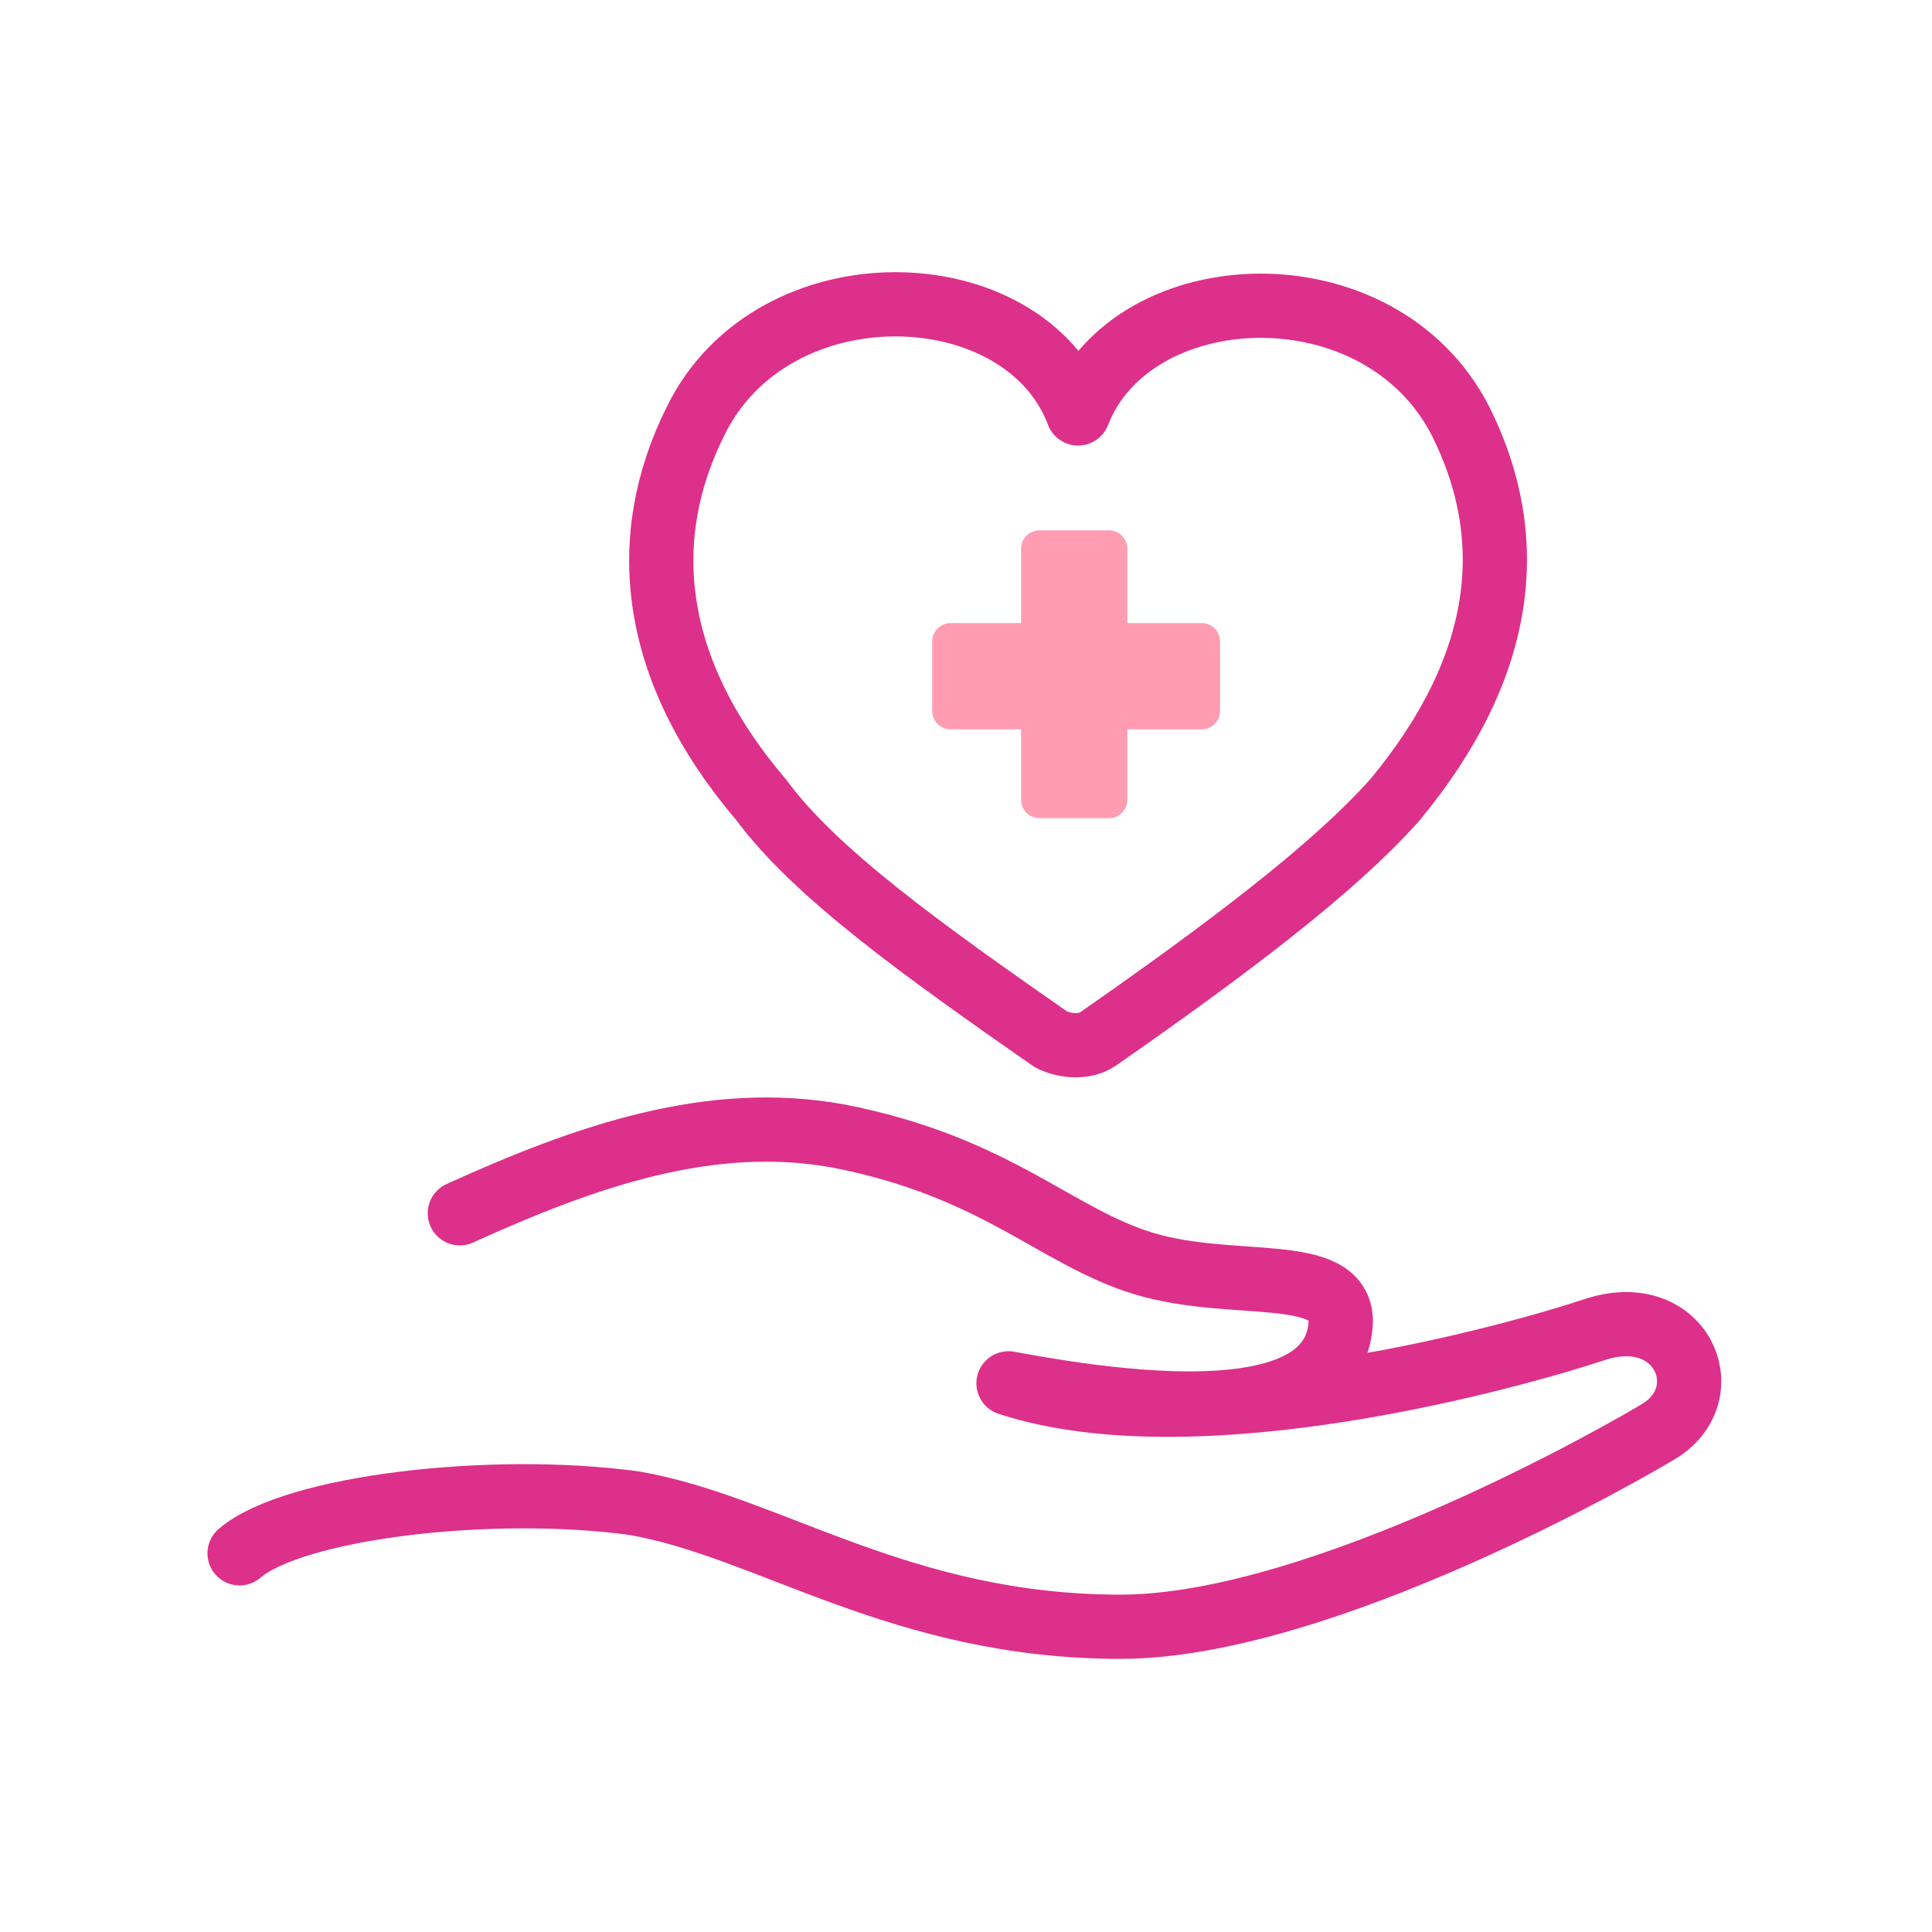 <svg version="1.1" id="レイヤー_1" xmlns="http://www.w3.org/2000/svg" x="0" y="0" viewBox="0 0 50 50" xml:space="preserve"><style>.st0,.st1{fill:none;stroke:#dd308a;stroke-width:1.662;stroke-linecap:round;stroke-linejoin:round}.st1{fill:#ff9cb2;stroke:#ff9cb2;stroke-width:.949}</style><path class="st0" d="M27.2 26.9c.4.2.9.2 1.2 0 3.3-2.3 6.1-4.4 7.7-6.2 2.9-3.5 3.2-6.8 1.7-9.8-2.1-4.1-8.5-3.8-9.9-.2-1.4-3.7-7.9-3.9-9.9.2-1.5 3-1.2 6.4 1.7 9.8 1.4 1.9 4.2 3.9 7.5 6.2z"/><path class="st1" d="M26.9 14.2h1.8v6.5h-1.8z"/><path class="st1" d="M24.6 16.6h6.5v1.8h-6.5z"/><path class="st0" d="M6.2 40.2c1.4-1.2 6.5-1.8 10.2-1.3 3.5.6 6.9 3.2 12.6 3.2 5.2 0 13.2-4.6 14-5.1 1.5-1 .5-3.3-1.7-2.6-2.1.7-10.3 3-15.2 1.4 4.8.9 8.5.8 8.6-1.6 0-1.5-2.8-.8-5.1-1.5s-3.8-2.5-7.9-3.3c-3.3-.6-6.5.5-9.8 2"/></svg>